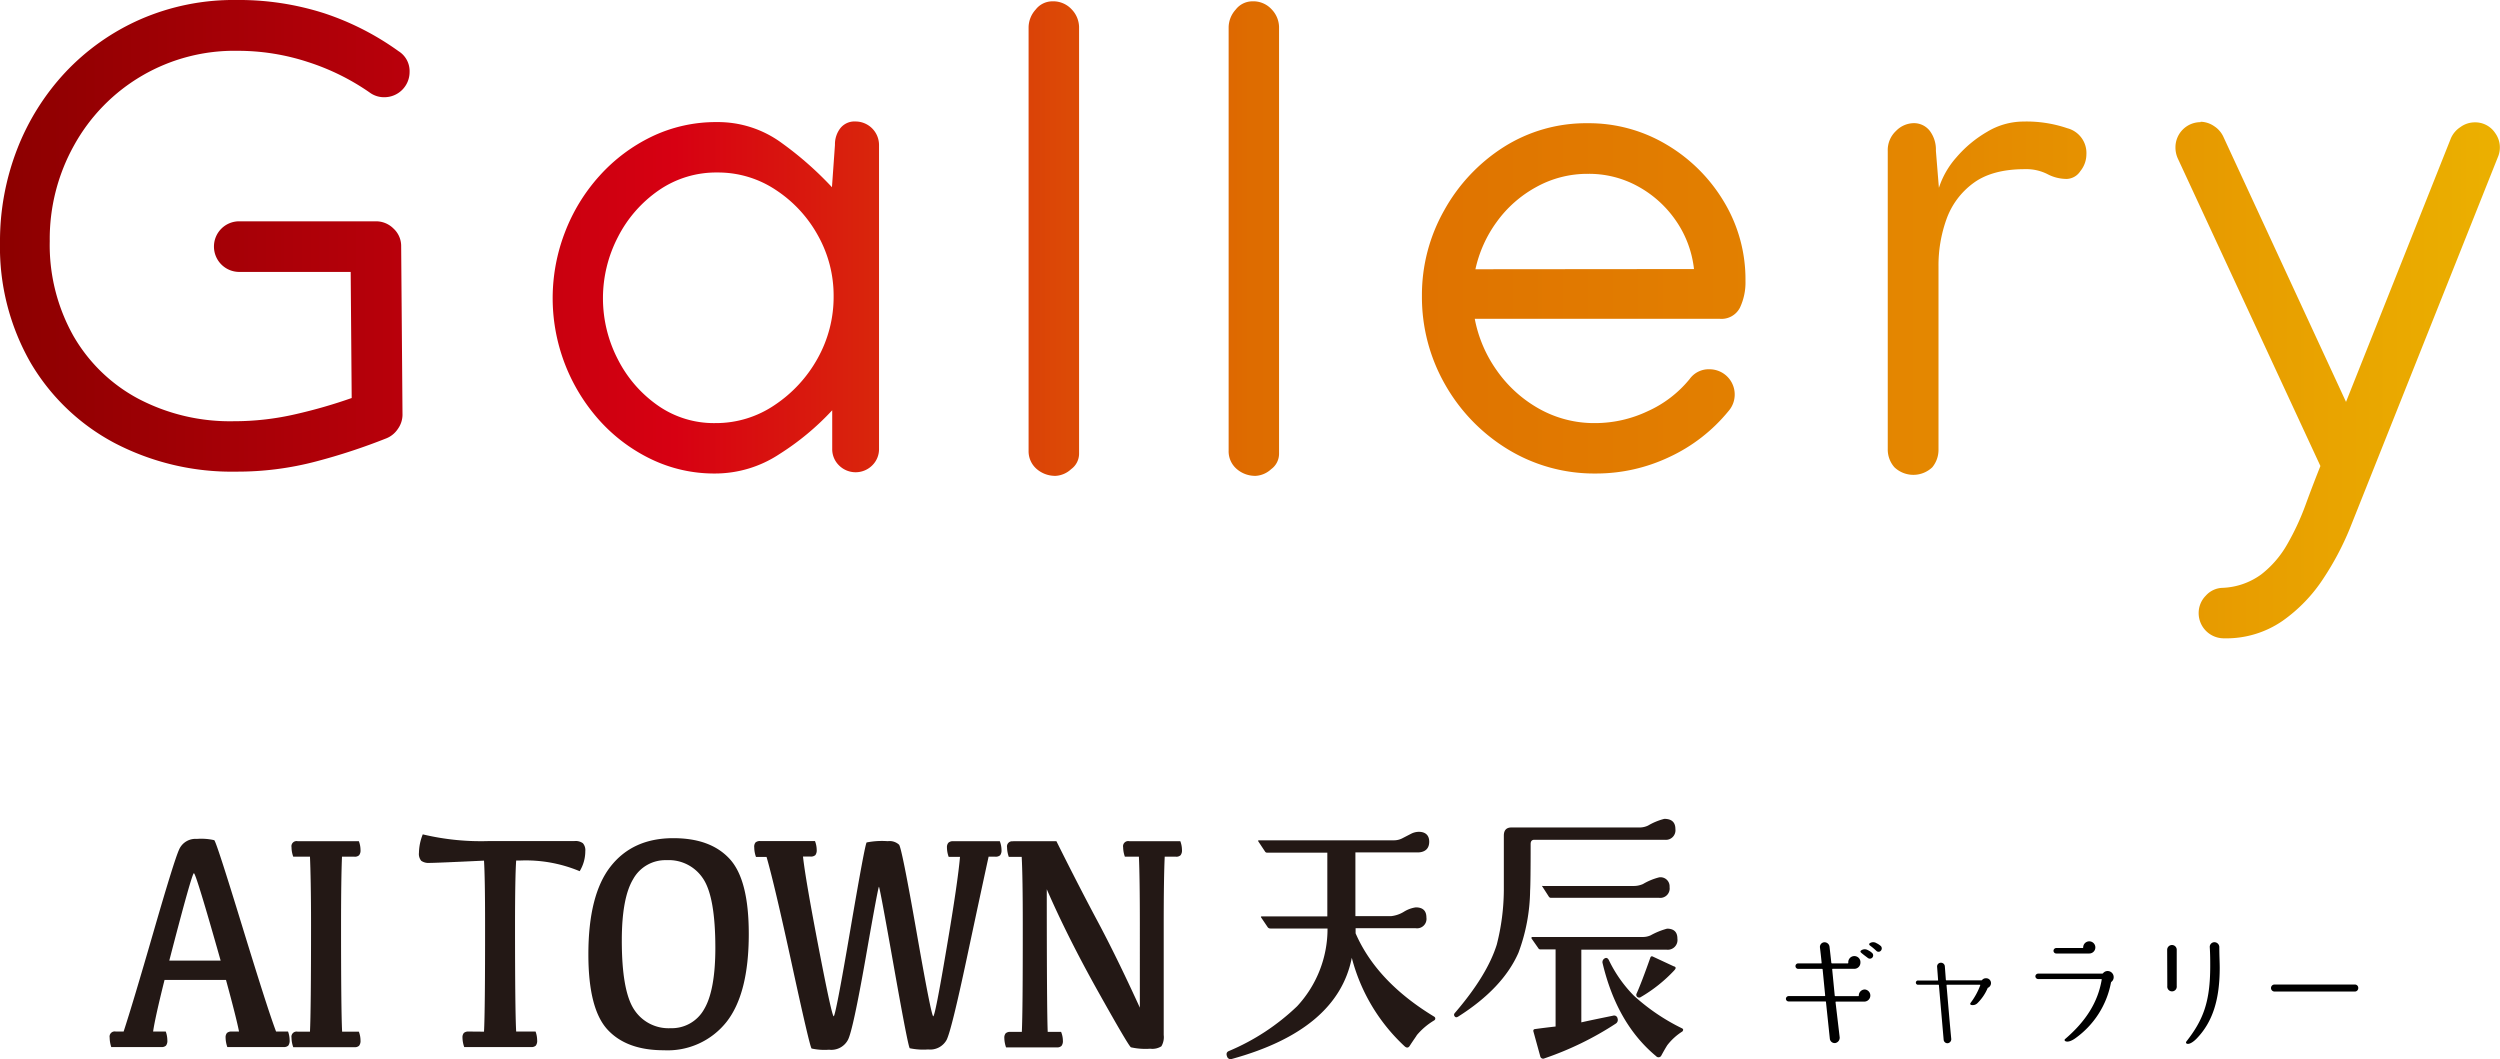 <svg xmlns="http://www.w3.org/2000/svg" xmlns:xlink="http://www.w3.org/1999/xlink" viewBox="0 0 373.91 158.45"><defs><style>.cls-1{fill:url(#新規グラデーションスウォッチ_コピー_2);}.cls-2{fill:#231815;}</style><linearGradient id="新規グラデーションスウォッチ_コピー_2" y1="47.73" x2="373.91" y2="47.73" gradientUnits="userSpaceOnUse"><stop offset="0" stop-color="#8c0000"/><stop offset="0.27" stop-color="#d70012"/><stop offset="0.5" stop-color="#de6c00"/><stop offset="0.78" stop-color="#e48800"/><stop offset="1" stop-color="#ebb000"/></linearGradient></defs><title>tit-gallery</title><g id="レイヤー_2" data-name="レイヤー 2"><g id="レイヤー_1-2" data-name="レイヤー 1"><path class="cls-1" d="M0,36.27A38.1,38.1,0,0,1,2.54,22.38,35.79,35.79,0,0,1,9.78,10.81,34.38,34.38,0,0,1,21,2.89,34.83,34.83,0,0,1,35.31,0,41.7,41.7,0,0,1,48.54,2,41,41,0,0,1,59.6,7.65a3.51,3.51,0,0,1,1.66,3.11,3.77,3.77,0,0,1-3.77,3.78,3.6,3.6,0,0,1-2.21-.71,34.72,34.72,0,0,0-9.21-4.55A33.55,33.55,0,0,0,35.56,7.6,27.37,27.37,0,0,0,11.07,21.75,28.72,28.72,0,0,0,7.44,36.06a27.73,27.73,0,0,0,3.5,14.11,24.46,24.46,0,0,0,9.68,9.43A29.47,29.47,0,0,0,35,63a40.73,40.73,0,0,0,9.33-1.08,75.69,75.69,0,0,0,8.27-2.39l-.15-18.86H35.81A3.79,3.79,0,0,1,32,36.87a3.77,3.77,0,0,1,3.77-3.77H56.18a3.69,3.69,0,0,1,2.67,1.08A3.54,3.54,0,0,1,60,36.82l.2,25.25v0a3.67,3.67,0,0,1-.68,2.06,3.74,3.74,0,0,1-1.69,1.41A90.41,90.41,0,0,1,47.33,69a46,46,0,0,1-12,1.54,37.85,37.85,0,0,1-18.23-4.3,31.85,31.85,0,0,1-12.53-12A34.79,34.79,0,0,1,0,36.27Z"/><path class="cls-1" d="M107.23,18.26a16.1,16.1,0,0,1,9.68,3.12A51,51,0,0,1,124.43,28l.45-6.34a3.92,3.92,0,0,1,.81-2.49,2.69,2.69,0,0,1,2.26-1,3.52,3.52,0,0,1,3.52,3.52V67.1a3.39,3.39,0,0,1-1,2.49,3.52,3.52,0,0,1-5,0,3.39,3.39,0,0,1-1-2.49V61.36a39.5,39.5,0,0,1-7.87,6.54A17.46,17.46,0,0,1,107,70.82a21.71,21.71,0,0,1-9.6-2.14,24.9,24.9,0,0,1-7.75-5.81,27.38,27.38,0,0,1-5.15-28.14,26.92,26.92,0,0,1,5.18-8.45,25.26,25.26,0,0,1,7.82-5.86A22.15,22.15,0,0,1,107.23,18.26Zm17.45,26.05a18.36,18.36,0,0,0-2.34-9.08,19.22,19.22,0,0,0-6.29-6.81,15.55,15.55,0,0,0-8.77-2.62,15.08,15.08,0,0,0-8.76,2.67,18.91,18.91,0,0,0-6.11,7,19.85,19.85,0,0,0,0,18.28,18.73,18.73,0,0,0,6,6.91A14.6,14.6,0,0,0,107,63.28a15.59,15.59,0,0,0,8.86-2.7,20,20,0,0,0,6.44-7A18.81,18.81,0,0,0,124.68,44.31Z"/><path class="cls-1" d="M157.36.2a3.75,3.75,0,0,1,2.95,1.23A3.91,3.91,0,0,1,161.39,4V67.9a2.86,2.86,0,0,1-1.19,2.27,3.7,3.7,0,0,1-2.28,1,4.22,4.22,0,0,1-2.9-1.05,3.51,3.51,0,0,1-1.18-2.72V4.12a4,4,0,0,1,1.06-2.69A3.15,3.15,0,0,1,157.36.2Z"/><path class="cls-1" d="M187.28.2a3.71,3.71,0,0,1,2.94,1.23A3.91,3.91,0,0,1,191.3,4V67.9a2.85,2.85,0,0,1-1.18,2.27,3.72,3.72,0,0,1-2.29,1,4.2,4.2,0,0,1-2.89-1.05,3.48,3.48,0,0,1-1.18-2.72V4.12a4,4,0,0,1,1.06-2.69A3.15,3.15,0,0,1,187.28.2Z"/><path class="cls-1" d="M238.72,70.82a24.8,24.8,0,0,1-13.2-3.62,26.79,26.79,0,0,1-9.38-9.68,26.36,26.36,0,0,1-3.47-13.31A25.66,25.66,0,0,1,216,31.46,26.31,26.31,0,0,1,224.89,22a23,23,0,0,1,12.58-3.57,22.65,22.65,0,0,1,11.74,3.17,24.45,24.45,0,0,1,8.6,8.52,22.49,22.49,0,0,1,3.25,11.9,8.81,8.81,0,0,1-.83,4,3.1,3.1,0,0,1-3.05,1.66H220.57a19.66,19.66,0,0,0,3.29,7.72,19.13,19.13,0,0,0,6.29,5.71,16.84,16.84,0,0,0,8.47,2.17,18.4,18.4,0,0,0,7.8-1.77,17.14,17.14,0,0,0,6.29-4.82,3.5,3.5,0,0,1,3-1.46A3.77,3.77,0,0,1,259.45,59a3.73,3.73,0,0,1-.91,2.46,25,25,0,0,1-8.88,6.9A25.5,25.5,0,0,1,238.72,70.82Zm14.64-30.58a15.75,15.75,0,0,0-2.66-7.17,16.47,16.47,0,0,0-5.64-5.15A15.13,15.13,0,0,0,237.52,26a15.75,15.75,0,0,0-7.8,2,17.79,17.79,0,0,0-5.86,5.18,18.8,18.8,0,0,0-3.19,7.09Z"/><path class="cls-1" d="M312.05,23.09a4,4,0,0,1-.91,2.51,2.52,2.52,0,0,1-2,1.16,6.16,6.16,0,0,1-2.94-.73,7,7,0,0,0-3.34-.73q-4.93,0-7.75,2.11a11.46,11.46,0,0,0-4,5.41,20.45,20.45,0,0,0-1.18,7V67.2a4.11,4.11,0,0,1-.93,2.69,4.11,4.11,0,0,1-5.66,0,4,4,0,0,1-1-2.69V22.58a3.91,3.91,0,0,1,1.24-3,3.77,3.77,0,0,1,2.64-1.16,3,3,0,0,1,2.39,1.13,4.66,4.66,0,0,1,.93,3l.45,5.54a12.86,12.86,0,0,1,2.64-4.58,17.76,17.76,0,0,1,4.58-3.8,10.56,10.56,0,0,1,5.35-1.53,18.94,18.94,0,0,1,6.64,1A3.82,3.82,0,0,1,312.05,23.09Z"/><path class="cls-1" d="M329.14,18.21a3.7,3.7,0,0,1,2,.65,3.77,3.77,0,0,1,1.38,1.56l18.36,39.69,15.69-39.44A3.83,3.83,0,0,1,368,19a3.63,3.63,0,0,1,2.11-.7,3.58,3.58,0,0,1,3.1,1.63,3.66,3.66,0,0,1,.37,3.6L351.42,79.12a42.85,42.85,0,0,1-3.92,7.39,23.27,23.27,0,0,1-6.14,6.37,14.83,14.83,0,0,1-8.75,2.59,3.77,3.77,0,0,1-3.77-3.78,3.68,3.68,0,0,1,1.06-2.59,3.49,3.49,0,0,1,2.51-1.18,10.49,10.49,0,0,0,5.78-2,15.18,15.18,0,0,0,3.9-4.52,37.55,37.55,0,0,0,2.72-5.84q1.13-3.09,2.24-5.86l-21.33-46a4,4,0,0,1-.35-1.66,3.76,3.76,0,0,1,3.77-3.77Z"/><path d="M273.1,149.87a.08.08,0,0,0-.09-.09h-5.5a.4.4,0,0,1-.4-.4.41.41,0,0,1,.4-.4h5.39a.08.08,0,0,0,.08-.09L272.6,145a.09.09,0,0,0-.1-.09l-3.56,0a.41.41,0,0,1-.4-.42.4.4,0,0,1,.4-.4h3.44s.09,0,.07-.09c-.07-.76-.16-1.53-.25-2.29a.7.7,0,0,1,.63-.78.76.76,0,0,1,.8.66c.09.77.18,1.59.27,2.41a.12.12,0,0,0,.11.09h2.33a.09.09,0,0,0,.1-.09.91.91,0,1,1,1.81,0,.91.91,0,0,1-.91.9h-3.22a.08.08,0,0,0-.09.09l.38,3.91a.1.1,0,0,0,.11.09h3.42a.08.08,0,0,0,.07-.09h0a.91.91,0,0,1,.91-.91.91.91,0,0,1,0,1.81h-4.3a.09.09,0,0,0-.09.09l.62,5.25a.81.81,0,0,1-.65.86.73.73,0,0,1-.82-.62Zm5.25-7.39c-.1-.09-.14-.23,0-.32a.9.9,0,0,1,1-.06,2.37,2.37,0,0,1,.66.44.49.49,0,0,1-.64.74C279,143,278.64,142.74,278.35,142.48Zm1.31-1.08c-.11-.09-.15-.24,0-.33a.91.91,0,0,1,1,0,2.82,2.82,0,0,1,.65.43.51.51,0,0,1,0,.69.46.46,0,0,1-.65.05C280.33,141.92,280,141.65,279.66,141.4Z"/><path d="M297.78,147.06a.76.76,0,0,1-.42.66.12.12,0,0,0-.09.09,7,7,0,0,1-1.5,2.21,1,1,0,0,1-1,.27.19.19,0,0,1-.06-.27,10.18,10.18,0,0,0,1.47-2.67s0-.07-.06-.07H291.2a.08.08,0,0,0-.07.07c.22,2.52.45,5.35.71,8.06a.61.61,0,0,1-.53.62.57.57,0,0,1-.61-.53l-.71-8.15a.08.08,0,0,0-.07-.07h-3a.32.32,0,1,1,0-.63h2.89s.08,0,.06-.07l-.15-2a.56.56,0,0,1,.55-.59.58.58,0,0,1,.61.56l.15,2a.08.08,0,0,0,.07.07h5.25a.13.13,0,0,0,.11-.06.73.73,0,0,1,.56-.25A.72.72,0,0,1,297.78,147.06Z"/><path d="M304.81,145.62h9.58a.2.2,0,0,0,.15-.06.88.88,0,0,1,.69-.33.91.91,0,0,1,.9.91.87.87,0,0,1-.34.71.23.23,0,0,0-.07.14,13.23,13.23,0,0,1-5.33,8.3c-.4.29-1.1.67-1.52.41a.18.18,0,0,1,0-.3c3.12-2.67,4.91-5.53,5.47-8.88a.07.07,0,0,0-.07-.09h-9.44a.42.42,0,0,1-.41-.42A.42.42,0,0,1,304.81,145.62Zm2.74-3.83h3.95a.08.08,0,0,0,.07-.09.91.91,0,1,1,.9.91h-4.92a.41.41,0,0,1-.42-.4A.42.42,0,0,1,307.55,141.79Z"/><path d="M324.13,142.05a.72.72,0,0,1,.72-.71.71.71,0,0,1,.71.71l0,5.43a.71.71,0,1,1-1.41,0Zm7.8-.42c0,1.27.06,2.3.06,3.12,0,4.63-1,8.07-3.48,10.61-.33.34-1,.89-1.43.74a.2.2,0,0,1-.09-.31c2.5-3.2,3.58-5.86,3.58-11.33,0-.8,0-1.72-.07-2.81a.7.7,0,0,1,.69-.73A.74.74,0,0,1,331.93,141.63Z"/><path d="M352.71,147.79a.51.51,0,0,1-.52.51h-12a.53.53,0,0,1-.53-.53.52.52,0,0,1,.53-.52h12A.5.5,0,0,1,352.71,147.79Z"/><path class="cls-2" d="M29.44,125.47a8.62,8.62,0,0,1,2.6.19c.21.13,1.57,4.34,4.11,12.62s4.24,13.63,5.14,16h1.79a3.91,3.91,0,0,1,.24,1.31,1.23,1.23,0,0,1-.2.79.94.94,0,0,1-.71.22H34a4.51,4.51,0,0,1-.26-1.42,1,1,0,0,1,.21-.69,1,1,0,0,1,.7-.21h1.1q-.39-2-1.95-7.72H24.61q-1.42,5.67-1.71,7.72h1.89a3.91,3.91,0,0,1,.24,1.31,1.17,1.17,0,0,1-.2.79.91.91,0,0,1-.71.22H16.64a4.75,4.75,0,0,1-.24-1.42.77.77,0,0,1,.91-.9h1.18q1.35-4.11,4.45-14.84t3.84-12.36A2.67,2.67,0,0,1,29.44,125.47Zm-4.12,18.2H33q-3.7-13.08-4-13.07T25.32,143.67Z"/><path class="cls-2" d="M44.51,125.81h9.16a3.7,3.7,0,0,1,.25,1.31,1.15,1.15,0,0,1-.21.79.91.91,0,0,1-.71.22H51.15c-.09,2.1-.14,5.54-.14,10.34q0,12.69.16,15.83h2.5a3.7,3.7,0,0,1,.25,1.31,1.17,1.17,0,0,1-.21.79.91.91,0,0,1-.71.22H43.86a4.24,4.24,0,0,1-.26-1.42.77.77,0,0,1,.91-.9h1.85q.16-3.13.16-16.1c0-4.62-.07-8-.16-10.07h-2.5a4.24,4.24,0,0,1-.26-1.42.77.77,0,0,1,.91-.9Z"/><path class="cls-2" d="M72.39,154.3q.17-3.13.16-16.1,0-6.93-.16-9.48c-4.81.23-7.52.34-8.15.34a1.87,1.87,0,0,1-1.24-.32,1.6,1.6,0,0,1-.34-1.19,7.78,7.78,0,0,1,.57-2.76,37.41,37.41,0,0,0,10,1h12.7a1.84,1.84,0,0,1,1.25.33,1.56,1.56,0,0,1,.36,1.18,5.77,5.77,0,0,1-.84,3,20.87,20.87,0,0,0-8.81-1.6h-.69q-.17,2.55-.17,9.75,0,12.69.17,15.83h2.9a3.91,3.91,0,0,1,.24,1.31,1.17,1.17,0,0,1-.2.79.91.91,0,0,1-.71.22h-10a4.51,4.51,0,0,1-.26-1.42,1,1,0,0,1,.21-.69,1,1,0,0,1,.7-.21Z"/><path class="cls-2" d="M88,142.74q0-8.9,3.32-13.14t9.38-4.24c3.68,0,6.48,1,8.41,3.08s2.88,5.81,2.88,11.25q0,8.9-3.32,13.14a11.23,11.23,0,0,1-9.38,4.25c-3.68,0-6.49-1-8.41-3.07S88,148.2,88,142.74Zm5-2.08q0,7.54,1.84,10.33a6.12,6.12,0,0,0,5.46,2.79,5.53,5.53,0,0,0,5-2.82c1.13-1.88,1.69-5,1.69-9.19q0-7.64-1.84-10.37a6.13,6.13,0,0,0-5.45-2.75,5.51,5.51,0,0,0-5,2.83Q93,134.3,93,140.66Z"/><path class="cls-2" d="M142.53,125.81h7a3.72,3.72,0,0,1,.26,1.31,1.21,1.21,0,0,1-.2.79,1,1,0,0,1-.73.22h-1q-1,4.56-3.28,15.27t-3,12.13a2.8,2.8,0,0,1-2.76,1.43,9.83,9.83,0,0,1-2.75-.18q-.25-.18-2.37-12.15t-2.24-12-2,10.72q-1.89,10.73-2.63,12.16A2.81,2.81,0,0,1,124,157a8.94,8.94,0,0,1-2.61-.18q-.26-.18-2.91-12.38t-3.83-16.27h-1.58a4.24,4.24,0,0,1-.26-1.42A1,1,0,0,1,113,126a1,1,0,0,1,.7-.21h8.19a3.72,3.72,0,0,1,.26,1.31,1.21,1.21,0,0,1-.2.79,1,1,0,0,1-.73.22h-1.12q.36,3.33,2.33,13.58T124.69,152q.28,0,2.48-12.89T129.62,126a11.76,11.76,0,0,1,3.16-.19,2.09,2.09,0,0,1,1.69.53q.42.52,2.62,13.08T139.58,152q.28,0,2-10.2c1.16-6.8,1.81-11.35,2-13.64h-1.69a4.24,4.24,0,0,1-.26-1.42,1,1,0,0,1,.21-.69A1,1,0,0,1,142.53,125.81Z"/><path class="cls-2" d="M151.52,125.81H158q3.27,6.57,6.17,12t6.31,12.9V138.2c0-4.62-.05-8-.14-10.07h-2.1a4.51,4.51,0,0,1-.26-1.42.77.77,0,0,1,.91-.9h7.64a3.7,3.7,0,0,1,.25,1.31,1.15,1.15,0,0,1-.21.79.91.91,0,0,1-.71.22H174.2c-.1,2.1-.15,5.54-.15,10.34V154.8a2.69,2.69,0,0,1-.35,1.69,2.53,2.53,0,0,1-1.66.36,10,10,0,0,1-2.89-.21q-.37-.22-4.94-8.39T156.56,133q0,18.19.14,21.33h2a3.53,3.53,0,0,1,.27,1.31,1.17,1.17,0,0,1-.21.79.94.94,0,0,1-.73.22h-7.56a4.51,4.51,0,0,1-.26-1.42,1,1,0,0,1,.21-.69,1,1,0,0,1,.71-.21h1.7q.15-3.13.14-16.1c0-4.62-.05-8-.16-10.07h-1.93a4.51,4.51,0,0,1-.26-1.42.77.77,0,0,1,.91-.9Z"/><path class="cls-2" d="M214.51,152.61a10.24,10.24,0,0,0-2.62,2.23c0,.06-.41.59-1.06,1.6-.21.31-.47.32-.8,0a27.42,27.42,0,0,1-7.85-13.19q-2.13,10.78-17.94,15.13a.55.55,0,0,1-.72-.38c-.15-.39-.06-.66.27-.8A33.48,33.48,0,0,0,194,150.5a17,17,0,0,0,4.55-11.63H190a.5.5,0,0,1-.38-.17l-1-1.48c-.08-.11,0-.16.11-.16h9.79v-9.53h-9a.37.37,0,0,1-.34-.21l-.95-1.43c-.1-.14-.07-.21.08-.21h20.21a2.71,2.71,0,0,0,1.29-.34l1.22-.63a2.61,2.61,0,0,1,1.17-.3c1,0,1.56.52,1.56,1.48s-.53,1.54-1.6,1.6q-.83,0-9.44,0v9.53h5.35a4.52,4.52,0,0,0,1.91-.66,4.63,4.63,0,0,1,1.77-.65c1.06,0,1.59.51,1.59,1.52a1.41,1.41,0,0,1-1.59,1.6h-9c0,.25,0,.5,0,.76q3.15,7.25,11.76,12.47A.32.32,0,0,1,214.51,152.61Z"/><path class="cls-2" d="M250.58,124a1.43,1.43,0,0,1-1.59,1.6h-19.5c-.38,0-.56.21-.56.64q0,5.73-.08,7a27.48,27.48,0,0,1-1.75,9.27q-2.34,5.31-9,9.53-.39.25-.57-.09c-.1-.14-.07-.31.11-.5q4.78-5.57,6.22-10.16a33.67,33.67,0,0,0,1.06-8.13c0-.62,0-3.34,0-8.18,0-.81.38-1.22,1.14-1.22h19.19a2.9,2.9,0,0,0,1.25-.29,9.19,9.19,0,0,1,2.43-1C250.05,122.48,250.58,123,250.58,124Zm.3,16.4a1.45,1.45,0,0,1-1.59,1.64H236.51l0,10.87c.71-.17,2.29-.5,4.74-1a.52.52,0,0,1,.68.42.65.65,0,0,1-.26.76A47.37,47.37,0,0,1,231,158.29a.44.44,0,0,1-.64-.33l-1-3.63c-.08-.25,0-.39.23-.42,1.24-.17,2.26-.29,3.07-.38V142H230.4a.37.37,0,0,1-.34-.21l-1-1.43a.3.3,0,0,1,0-.13q0-.09.15-.09h16.42a2.85,2.85,0,0,0,1.25-.25,10.92,10.92,0,0,1,2.47-1C250.37,138.91,250.88,139.4,250.88,140.39Zm-1.17-7.72a1.41,1.41,0,0,1-1.59,1.6q-2.35,0-16.12,0a.37.37,0,0,1-.34-.16l-.95-1.48a.24.24,0,0,1-.08-.13.27.27,0,0,1,.15,0h13.5a3.41,3.41,0,0,0,1.45-.29,9.19,9.19,0,0,1,2.42-1A1.36,1.36,0,0,1,249.71,132.67Zm1.93,21.58a8.69,8.69,0,0,0-2.27,2.06c-.15.23-.45.73-.88,1.52a.47.47,0,0,1-.79.13q-5.85-4.85-8-13.87a.64.64,0,0,1,.3-.76c.25-.14.45-.06.61.22a19.74,19.74,0,0,0,3.75,5.35,30.48,30.48,0,0,0,7.21,4.89C251.77,153.9,251.79,154.05,251.64,154.25Zm-1.21-9.15a22,22,0,0,1-5,4,.45.45,0,0,1-.55,0,.42.42,0,0,1-.09-.54q.72-1.6,2.05-5.36c.07-.19.21-.23.41-.12l3.07,1.43C250.67,144.6,250.71,144.82,250.43,145.1Z"/></g></g></svg>